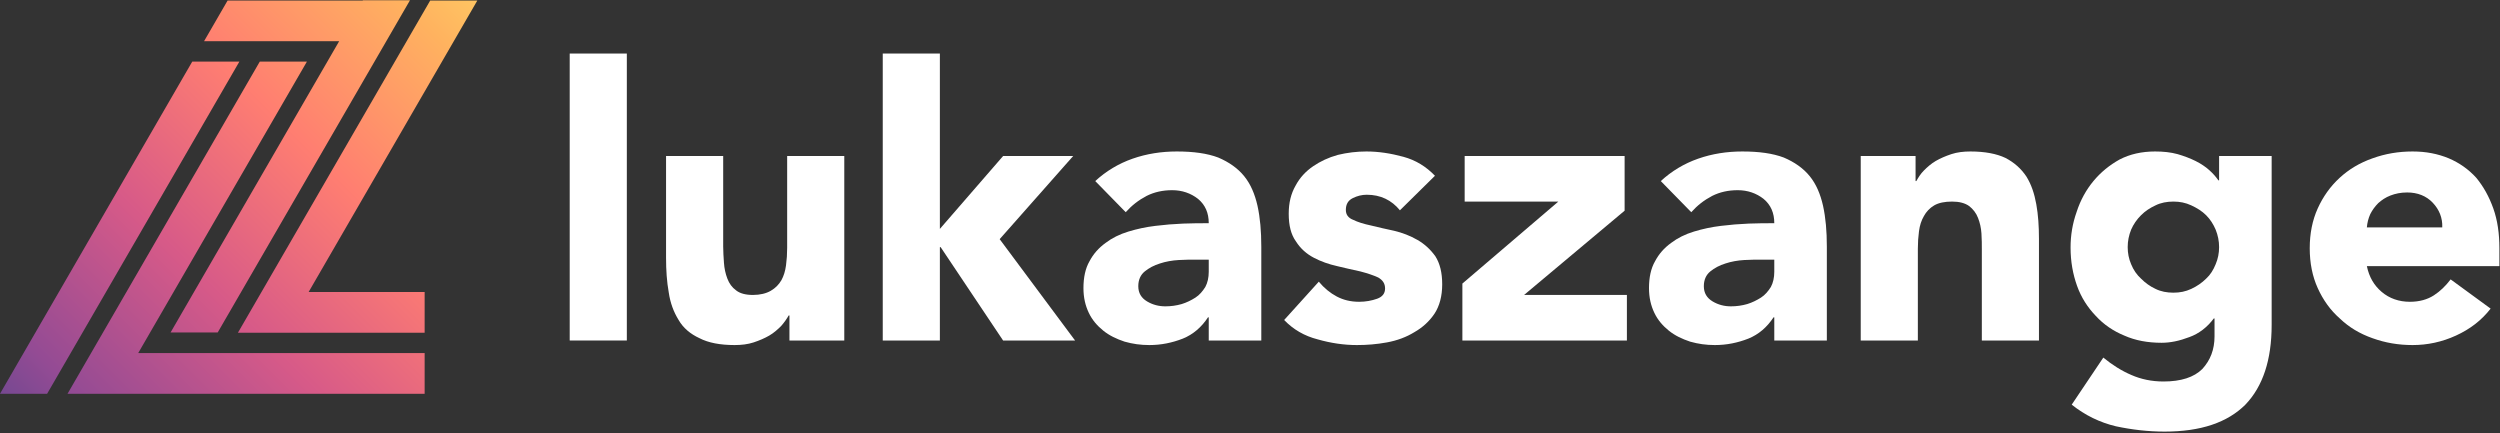 <?xml version="1.0" encoding="UTF-8" standalone="no"?>
<!DOCTYPE svg PUBLIC "-//W3C//DTD SVG 1.1//EN" "http://www.w3.org/Graphics/SVG/1.1/DTD/svg11.dtd">
<svg width="100%" height="100%" viewBox="0 0 3000 520" version="1.1" xmlns="http://www.w3.org/2000/svg" xmlns:xlink="http://www.w3.org/1999/xlink" xml:space="preserve" xmlns:serif="http://www.serif.com/" style="fill-rule:evenodd;clip-rule:evenodd;stroke-linejoin:round;stroke-miterlimit:2;">
    <rect x="0" y="0" width="3000" height="520" fill="#333333" stroke="none"/>
    <g transform="matrix(1,0,0,1,0,-800)">
        <g id="Logo-white" serif:id="Logo white" transform="matrix(0.157,0,0,0.161,0,800)">
            <rect x="0" y="0" width="19100" height="3220" style="fill:none;"/>
            <g transform="matrix(2.85,-1.99267e-16,4.30948e-16,4.941,-450.499,-746.689)">
                <clipPath id="_clip1">
                    <path d="M854.839,243.997L981.225,243.997L528.744,683.703L1296.89,683.703L1296.89,745.113L465.556,745.113L465.556,745.107L465.551,745.113L339.164,745.113L854.839,243.997ZM673.719,243.997L800.106,243.997L284.432,745.113L158.045,745.113L673.719,243.997ZM1311.87,151.883L1438.25,151.883L985.771,591.589L1296.89,591.589L1296.89,652.999L796.19,652.999L1311.87,151.883ZM741.925,652.635L615.539,652.635L1067.65,213.292L705.316,213.292L768.498,151.883L1130.84,151.883L1131.21,151.519L1257.6,151.519L741.925,652.635Z"/>
                </clipPath>
                <g clip-path="url(#_clip1)">
                    <rect x="-0.35" y="-0.566" width="1600.26" height="897.826" style="fill:url(#_Linear2);"/>
                </g>
            </g>
            <g transform="matrix(0.998,0,0,0.97,-379.283,1110.58)">
                <g transform="matrix(2916.67,0,0,2916.67,4582.79,1471.47)">
                    <rect x="0.055" y="-0.756" width="0.15" height="0.756" style="fill:white;fill-rule:nonzero;"/>
                </g>
                <g transform="matrix(2916.67,0,0,2916.67,5326.54,1471.47)">
                    <path d="M0.521,-0L0.377,-0L0.377,-0.066L0.375,-0.066C0.37,-0.057 0.363,-0.047 0.355,-0.038C0.346,-0.029 0.336,-0.02 0.324,-0.013C0.312,-0.006 0.298,0 0.283,0.005C0.268,0.01 0.251,0.012 0.233,0.012C0.195,0.012 0.164,0.006 0.141,-0.006C0.117,-0.017 0.098,-0.033 0.086,-0.054C0.073,-0.075 0.064,-0.099 0.06,-0.127C0.055,-0.155 0.053,-0.185 0.053,-0.218L0.053,-0.486L0.203,-0.486L0.203,-0.248C0.203,-0.234 0.204,-0.22 0.205,-0.205C0.206,-0.19 0.209,-0.176 0.214,-0.163C0.219,-0.15 0.226,-0.14 0.237,-0.132C0.247,-0.124 0.262,-0.12 0.281,-0.12C0.3,-0.12 0.316,-0.124 0.328,-0.131C0.34,-0.138 0.349,-0.147 0.356,-0.159C0.362,-0.17 0.366,-0.183 0.368,-0.198C0.37,-0.213 0.371,-0.228 0.371,-0.244L0.371,-0.486L0.521,-0.486L0.521,-0Z" style="fill:white;fill-rule:nonzero;"/>
                </g>
                <g transform="matrix(2916.67,0,0,2916.67,6986.12,1471.47)">
                    <path d="M0.053,-0.756L0.203,-0.756L0.203,-0.294L0.369,-0.486L0.553,-0.486L0.36,-0.267L0.558,-0L0.369,-0L0.205,-0.246L0.203,-0.246L0.203,-0L0.053,-0L0.053,-0.756Z" style="fill:white;fill-rule:nonzero;"/>
                </g>
                <g transform="matrix(2916.67,0,0,2916.67,8593.2,1471.47)">
                    <path d="M0.358,-0.061L0.356,-0.061C0.339,-0.035 0.317,-0.016 0.29,-0.005C0.262,0.006 0.233,0.012 0.202,0.012C0.179,0.012 0.158,0.009 0.137,0.003C0.116,-0.004 0.097,-0.013 0.081,-0.026C0.065,-0.039 0.052,-0.054 0.043,-0.073C0.034,-0.092 0.029,-0.113 0.029,-0.138C0.029,-0.166 0.034,-0.19 0.045,-0.209C0.055,-0.228 0.069,-0.244 0.087,-0.257C0.104,-0.27 0.124,-0.28 0.147,-0.287C0.17,-0.294 0.193,-0.299 0.218,-0.302C0.242,-0.305 0.266,-0.307 0.291,-0.308C0.315,-0.309 0.337,-0.309 0.358,-0.309C0.358,-0.336 0.349,-0.357 0.33,-0.373C0.311,-0.388 0.288,-0.396 0.262,-0.396C0.237,-0.396 0.215,-0.391 0.195,-0.381C0.174,-0.37 0.156,-0.356 0.14,-0.338L0.06,-0.42C0.088,-0.446 0.121,-0.466 0.158,-0.479C0.195,-0.492 0.234,-0.498 0.274,-0.498C0.318,-0.498 0.354,-0.493 0.383,-0.482C0.411,-0.47 0.434,-0.454 0.451,-0.433C0.468,-0.412 0.479,-0.386 0.486,-0.355C0.493,-0.323 0.496,-0.288 0.496,-0.247L0.496,-0L0.358,-0L0.358,-0.061ZM0.321,-0.213C0.31,-0.213 0.296,-0.213 0.279,-0.212C0.262,-0.211 0.245,-0.208 0.23,-0.203C0.214,-0.198 0.201,-0.191 0.19,-0.182C0.179,-0.173 0.173,-0.16 0.173,-0.143C0.173,-0.125 0.181,-0.112 0.196,-0.103C0.211,-0.094 0.227,-0.09 0.244,-0.09C0.259,-0.09 0.273,-0.092 0.287,-0.096C0.3,-0.1 0.312,-0.106 0.323,-0.113C0.334,-0.12 0.342,-0.13 0.349,-0.141C0.355,-0.152 0.358,-0.166 0.358,-0.181L0.358,-0.213L0.321,-0.213Z" style="fill:white;fill-rule:nonzero;"/>
                </g>
                <g transform="matrix(2916.67,0,0,2916.67,10144.9,1471.47)">
                    <path d="M0.328,-0.343C0.306,-0.37 0.277,-0.384 0.241,-0.384C0.228,-0.384 0.216,-0.381 0.204,-0.375C0.192,-0.369 0.186,-0.359 0.186,-0.344C0.186,-0.332 0.192,-0.323 0.205,-0.318C0.217,-0.312 0.233,-0.307 0.252,-0.303C0.271,-0.298 0.291,-0.294 0.313,-0.289C0.334,-0.284 0.355,-0.276 0.374,-0.265C0.393,-0.254 0.408,-0.24 0.421,-0.222C0.433,-0.203 0.439,-0.179 0.439,-0.148C0.439,-0.117 0.432,-0.091 0.419,-0.071C0.405,-0.05 0.387,-0.034 0.366,-0.022C0.345,-0.009 0.321,-0 0.294,0.005C0.267,0.01 0.241,0.012 0.215,0.012C0.181,0.012 0.147,0.007 0.112,-0.003C0.077,-0.012 0.048,-0.029 0.024,-0.054L0.115,-0.155C0.129,-0.138 0.145,-0.125 0.162,-0.116C0.179,-0.107 0.198,-0.102 0.221,-0.102C0.238,-0.102 0.254,-0.105 0.268,-0.11C0.282,-0.115 0.289,-0.124 0.289,-0.137C0.289,-0.15 0.283,-0.159 0.271,-0.166C0.258,-0.172 0.243,-0.177 0.224,-0.182C0.205,-0.186 0.184,-0.191 0.163,-0.196C0.141,-0.201 0.121,-0.208 0.102,-0.218C0.083,-0.228 0.067,-0.242 0.055,-0.261C0.042,-0.279 0.036,-0.303 0.036,-0.334C0.036,-0.363 0.042,-0.387 0.054,-0.408C0.065,-0.429 0.081,-0.446 0.1,-0.459C0.119,-0.472 0.14,-0.482 0.165,-0.489C0.19,-0.495 0.215,-0.498 0.24,-0.498C0.272,-0.498 0.304,-0.493 0.337,-0.484C0.37,-0.475 0.397,-0.458 0.42,-0.434L0.328,-0.343Z" style="fill:white;fill-rule:nonzero;"/>
                </g>
                <g transform="matrix(2916.67,0,0,2916.67,11480.7,1471.47)">
                    <path d="M0.034,-0.15L0.286,-0.366L0.04,-0.366L0.04,-0.486L0.46,-0.486L0.46,-0.342L0.196,-0.12L0.466,-0.12L0.466,-0L0.034,-0L0.034,-0.15Z" style="fill:white;fill-rule:nonzero;"/>
                </g>
                <g transform="matrix(2916.67,0,0,2916.67,12924.5,1471.47)">
                    <path d="M0.358,-0.061L0.356,-0.061C0.339,-0.035 0.317,-0.016 0.29,-0.005C0.262,0.006 0.233,0.012 0.202,0.012C0.179,0.012 0.158,0.009 0.137,0.003C0.116,-0.004 0.097,-0.013 0.081,-0.026C0.065,-0.039 0.052,-0.054 0.043,-0.073C0.034,-0.092 0.029,-0.113 0.029,-0.138C0.029,-0.166 0.034,-0.19 0.045,-0.209C0.055,-0.228 0.069,-0.244 0.087,-0.257C0.104,-0.27 0.124,-0.28 0.147,-0.287C0.17,-0.294 0.193,-0.299 0.218,-0.302C0.242,-0.305 0.266,-0.307 0.291,-0.308C0.315,-0.309 0.337,-0.309 0.358,-0.309C0.358,-0.336 0.349,-0.357 0.33,-0.373C0.311,-0.388 0.288,-0.396 0.262,-0.396C0.237,-0.396 0.215,-0.391 0.195,-0.381C0.174,-0.37 0.156,-0.356 0.14,-0.338L0.06,-0.42C0.088,-0.446 0.121,-0.466 0.158,-0.479C0.195,-0.492 0.234,-0.498 0.274,-0.498C0.318,-0.498 0.354,-0.493 0.383,-0.482C0.411,-0.47 0.434,-0.454 0.451,-0.433C0.468,-0.412 0.479,-0.386 0.486,-0.355C0.493,-0.323 0.496,-0.288 0.496,-0.247L0.496,-0L0.358,-0L0.358,-0.061ZM0.321,-0.213C0.31,-0.213 0.296,-0.213 0.279,-0.212C0.262,-0.211 0.245,-0.208 0.23,-0.203C0.214,-0.198 0.201,-0.191 0.19,-0.182C0.179,-0.173 0.173,-0.16 0.173,-0.143C0.173,-0.125 0.181,-0.112 0.196,-0.103C0.211,-0.094 0.227,-0.09 0.244,-0.09C0.259,-0.09 0.273,-0.092 0.287,-0.096C0.3,-0.1 0.312,-0.106 0.323,-0.113C0.334,-0.12 0.342,-0.13 0.349,-0.141C0.355,-0.152 0.358,-0.166 0.358,-0.181L0.358,-0.213L0.321,-0.213Z" style="fill:white;fill-rule:nonzero;"/>
                </g>
                <g transform="matrix(2916.67,0,0,2916.67,14476.1,1471.47)">
                    <path d="M0.053,-0.486L0.197,-0.486L0.197,-0.42L0.199,-0.42C0.204,-0.429 0.21,-0.439 0.219,-0.448C0.228,-0.457 0.238,-0.466 0.25,-0.473C0.262,-0.48 0.276,-0.486 0.291,-0.491C0.306,-0.496 0.323,-0.498 0.341,-0.498C0.379,-0.498 0.41,-0.492 0.433,-0.481C0.456,-0.469 0.474,-0.453 0.488,-0.432C0.501,-0.411 0.509,-0.387 0.514,-0.359C0.519,-0.331 0.521,-0.301 0.521,-0.268L0.521,-0L0.371,-0L0.371,-0.238C0.371,-0.252 0.371,-0.267 0.37,-0.282C0.369,-0.297 0.366,-0.31 0.361,-0.323C0.356,-0.336 0.348,-0.346 0.338,-0.354C0.327,-0.362 0.312,-0.366 0.293,-0.366C0.274,-0.366 0.258,-0.363 0.246,-0.356C0.234,-0.349 0.225,-0.339 0.219,-0.328C0.212,-0.316 0.208,-0.303 0.206,-0.288C0.204,-0.273 0.203,-0.258 0.203,-0.242L0.203,-0L0.053,-0L0.053,-0.486Z" style="fill:white;fill-rule:nonzero;"/>
                </g>
                <g transform="matrix(2916.67,0,0,2916.67,16135.7,1471.47)">
                    <path d="M0.563,-0.041C0.563,0.051 0.54,0.121 0.494,0.169C0.447,0.216 0.377,0.24 0.282,0.24C0.239,0.24 0.196,0.235 0.154,0.226C0.112,0.216 0.073,0.197 0.038,0.169L0.121,0.045C0.144,0.064 0.169,0.08 0.195,0.091C0.22,0.102 0.248,0.108 0.279,0.108C0.325,0.108 0.359,0.097 0.381,0.075C0.402,0.052 0.413,0.024 0.413,-0.011L0.413,-0.058L0.411,-0.058C0.394,-0.035 0.372,-0.018 0.347,-0.009C0.321,0.001 0.297,0.006 0.274,0.006C0.238,0.006 0.205,-0 0.176,-0.013C0.147,-0.025 0.122,-0.042 0.101,-0.065C0.08,-0.087 0.063,-0.113 0.052,-0.144C0.041,-0.175 0.035,-0.208 0.035,-0.245C0.035,-0.277 0.04,-0.308 0.051,-0.339C0.061,-0.37 0.076,-0.397 0.095,-0.42C0.114,-0.443 0.137,-0.462 0.164,-0.477C0.191,-0.491 0.222,-0.498 0.257,-0.498C0.278,-0.498 0.298,-0.496 0.316,-0.491C0.333,-0.486 0.349,-0.48 0.363,-0.473C0.377,-0.466 0.389,-0.458 0.399,-0.449C0.409,-0.44 0.417,-0.431 0.423,-0.422L0.425,-0.422L0.425,-0.486L0.563,-0.486L0.563,-0.041ZM0.185,-0.246C0.185,-0.23 0.188,-0.215 0.194,-0.201C0.2,-0.186 0.209,-0.173 0.22,-0.163C0.231,-0.152 0.243,-0.143 0.258,-0.136C0.272,-0.129 0.288,-0.126 0.305,-0.126C0.322,-0.126 0.337,-0.129 0.352,-0.136C0.367,-0.143 0.38,-0.152 0.391,-0.163C0.402,-0.173 0.41,-0.186 0.416,-0.201C0.422,-0.215 0.425,-0.23 0.425,-0.246C0.425,-0.262 0.422,-0.277 0.416,-0.292C0.41,-0.306 0.402,-0.319 0.391,-0.33C0.38,-0.341 0.367,-0.349 0.352,-0.356C0.337,-0.363 0.322,-0.366 0.305,-0.366C0.288,-0.366 0.272,-0.363 0.258,-0.356C0.243,-0.349 0.231,-0.341 0.22,-0.33C0.209,-0.319 0.2,-0.306 0.194,-0.292C0.188,-0.277 0.185,-0.262 0.185,-0.246Z" style="fill:white;fill-rule:nonzero;"/>
                </g>
                <g transform="matrix(2916.67,0,0,2916.67,17958.6,1471.47)">
                    <path d="M0.513,-0.084C0.489,-0.053 0.459,-0.03 0.422,-0.013C0.385,0.004 0.347,0.012 0.308,0.012C0.271,0.012 0.236,0.006 0.203,-0.006C0.169,-0.018 0.141,-0.035 0.117,-0.058C0.092,-0.08 0.073,-0.107 0.059,-0.138C0.045,-0.169 0.038,-0.204 0.038,-0.243C0.038,-0.282 0.045,-0.317 0.059,-0.348C0.073,-0.379 0.092,-0.406 0.117,-0.429C0.141,-0.451 0.169,-0.468 0.203,-0.48C0.236,-0.492 0.271,-0.498 0.308,-0.498C0.343,-0.498 0.374,-0.492 0.403,-0.48C0.431,-0.468 0.455,-0.451 0.475,-0.429C0.494,-0.406 0.509,-0.379 0.52,-0.348C0.531,-0.317 0.536,-0.282 0.536,-0.243L0.536,-0.196L0.188,-0.196C0.194,-0.167 0.207,-0.145 0.227,-0.128C0.247,-0.111 0.272,-0.102 0.301,-0.102C0.326,-0.102 0.347,-0.108 0.364,-0.119C0.381,-0.13 0.395,-0.144 0.408,-0.161L0.513,-0.084ZM0.386,-0.298C0.387,-0.323 0.378,-0.345 0.361,-0.363C0.344,-0.381 0.321,-0.39 0.294,-0.39C0.277,-0.39 0.263,-0.387 0.25,-0.382C0.237,-0.377 0.227,-0.37 0.218,-0.362C0.209,-0.353 0.202,-0.343 0.197,-0.333C0.192,-0.322 0.189,-0.31 0.188,-0.298L0.386,-0.298Z" style="fill:white;fill-rule:nonzero;"/>
                </g>
            </g>
        </g>
    </g>
    <defs>
        <linearGradient id="_Linear2" x1="0" y1="0" x2="1" y2="0" gradientUnits="userSpaceOnUse" gradientTransform="matrix(1600.26,-897.826,1600.26,897.826,-0.35,897.26)"><stop offset="0" style="stop-color:rgb(56,67,139);stop-opacity:1"/><stop offset="0.2" style="stop-color:rgb(148,75,148);stop-opacity:1"/><stop offset="0.4" style="stop-color:rgb(215,90,136);stop-opacity:1"/><stop offset="0.6" style="stop-color:rgb(255,126,113);stop-opacity:1"/><stop offset="0.8" style="stop-color:rgb(255,178,95);stop-opacity:1"/><stop offset="1" style="stop-color:rgb(255,235,104);stop-opacity:1"/></linearGradient>
    </defs>
</svg>
